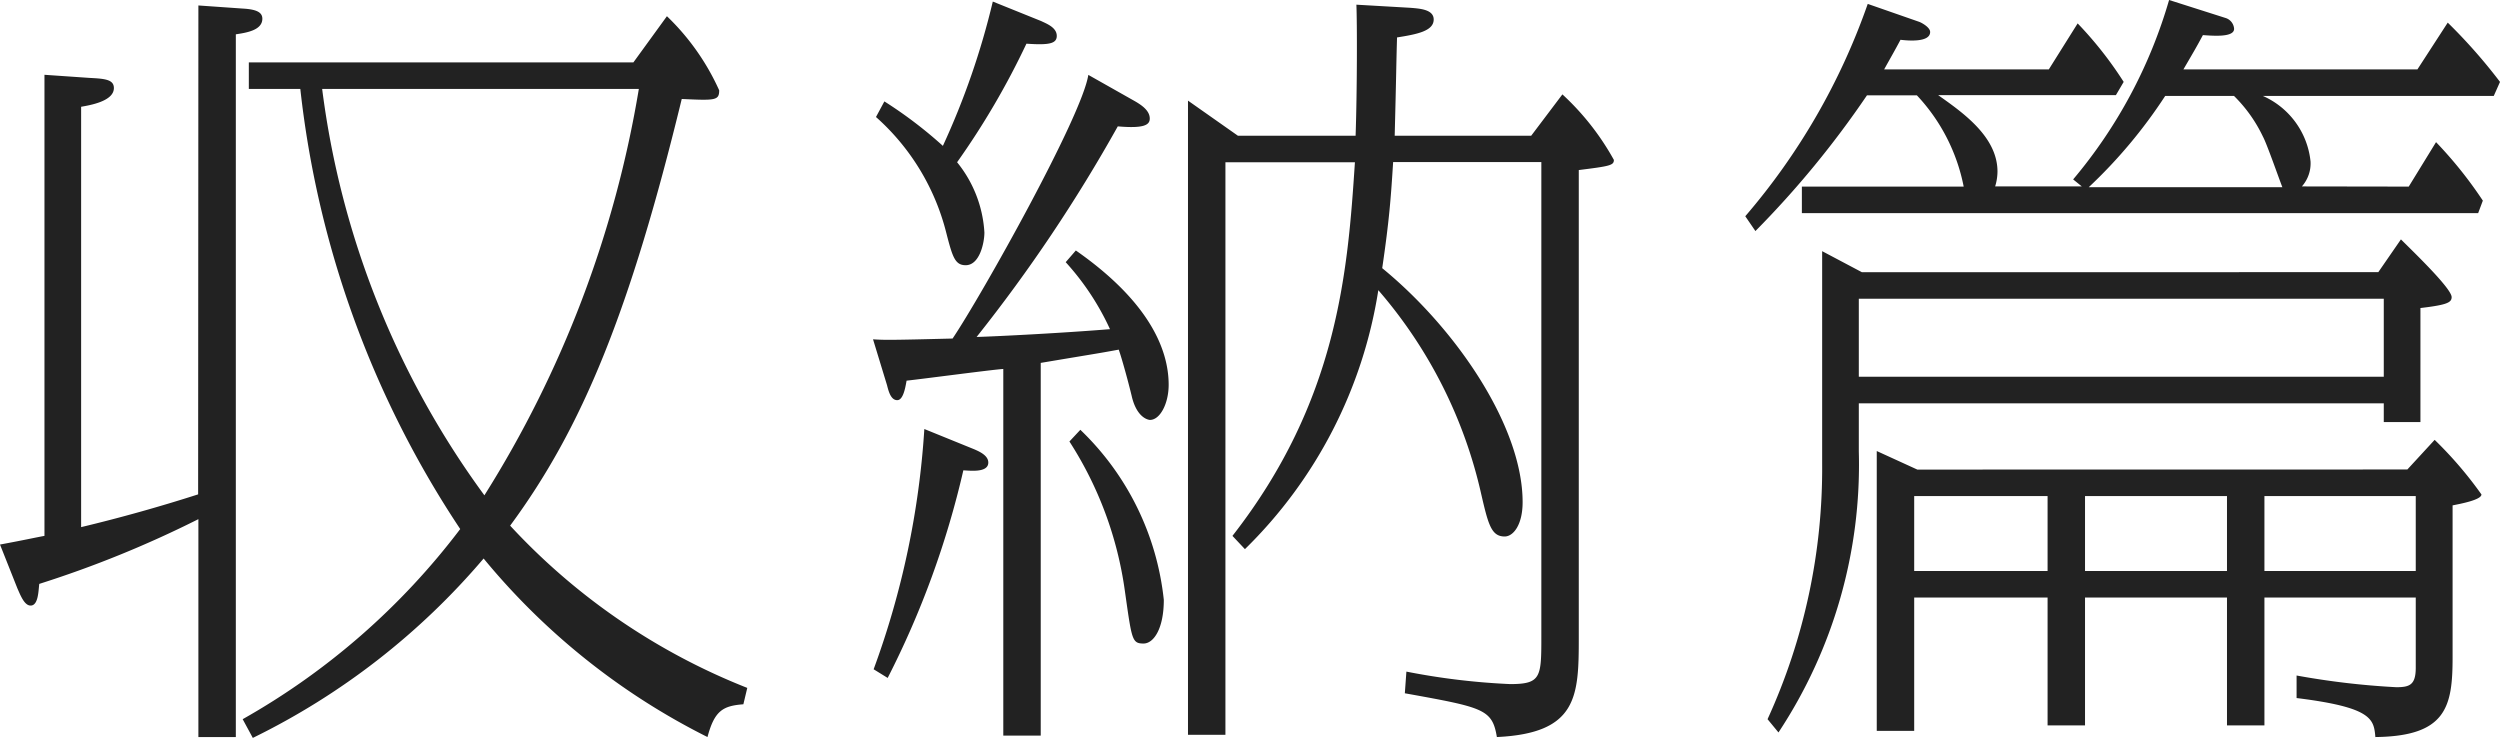 <svg xmlns="http://www.w3.org/2000/svg" width="57.69" height="17.028" viewBox="0 0 57.69 17.028"><path fill="#222" d="M14.616 1.44H5.742v.612H6.93a22.84 22.84 0 0 0 3.69 10.156 16.4 16.4 0 0 1-5.02 4.388l.234.432a16.5 16.5 0 0 0 5.326-4.14 15.9 15.9 0 0 0 5.166 4.12c.162-.612.36-.72.828-.756l.09-.378a14.9 14.9 0 0 1-5.472-3.744c1.674-2.268 2.772-4.968 3.96-9.846.774.036.864.036.864-.2A5.5 5.5 0 0 0 15.39.374Zm.126.612a25.4 25.4 0 0 1-3.564 9.378 20.14 20.14 0 0 1-3.744-9.378Zm-10.17 9.356a37 37 0 0 1-2.7.756v-9.7c.2-.036.756-.126.756-.432 0-.2-.216-.216-.558-.234l-1.044-.072v10.64c-.288.054-.432.09-1.026.2l.4 1.008c.072.162.162.4.306.4.18 0 .18-.342.2-.5a25 25 0 0 0 3.672-1.494v5.028h.864V.792c.234-.036.612-.09.612-.36 0-.144-.126-.216-.45-.234L4.578.126ZM31.3.108c.018.4.018 1.962-.018 3.024h-2.716l-1.152-.81v14.634h.864V3.744h2.988c-.166 2.538-.396 5.508-2.826 8.622l.288.306a10.66 10.66 0 0 0 3.078-5.976 10.8 10.8 0 0 1 2.376 4.712c.162.7.234.972.54.972.2 0 .414-.27.414-.792 0-1.746-1.53-4-3.24-5.4.162-1.1.2-1.62.252-2.448h3.42v10.93c0 .954 0 1.116-.72 1.116a16 16 0 0 1-2.394-.288l-.036.5c1.818.328 2.016.364 2.124 1.01 1.858-.088 1.89-.934 1.89-2.284v-10.8c.72-.09.81-.108.81-.234a6 6 0 0 0-1.188-1.512l-.72.954h-3.15c.036-1.386.036-1.656.054-2.268.45-.072.846-.144.846-.414 0-.234-.324-.252-.54-.27ZM20.214 2.7a5.3 5.3 0 0 1 1.62 2.664c.144.558.2.756.45.756.324 0 .432-.522.432-.756a2.83 2.83 0 0 0-.63-1.62 18 18 0 0 0 1.6-2.736c.522.036.7 0 .7-.18 0-.2-.252-.288-.36-.342L22.91.036a17.7 17.7 0 0 1-1.152 3.33 10 10 0 0 0-1.35-1.026Zm4.9-.972c-.144.954-2.466 5.094-3.132 6.084-1.422.036-1.566.036-1.836.018l.324 1.062c.036.144.09.342.234.342.126 0 .18-.234.216-.45.342-.036 1.962-.252 2.232-.27v8.46h.864v-8.6c1.188-.2 1.314-.216 1.8-.306.072.2.234.792.306 1.1.126.5.4.522.414.522.234 0 .432-.378.432-.81 0-.846-.486-1.944-2.142-3.1l-.234.27a6 6 0 0 1 1.022 1.546c-1.116.09-2.52.162-3.078.18a36 36 0 0 0 3.258-4.86c.612.054.738-.036.738-.18 0-.18-.18-.306-.342-.4ZM21.33 9.9a19.6 19.6 0 0 1-1.17 5.544l.324.2a20.7 20.7 0 0 0 1.746-4.79c.108 0 .576.072.576-.18 0-.162-.2-.252-.324-.306Zm3.348.288a8.5 8.5 0 0 1 1.278 3.438c.162 1.134.162 1.224.432 1.224.234 0 .468-.342.468-1.008a6.36 6.36 0 0 0-1.926-3.924Zm19.566.648-.936-.428v6.458h.864v-3.078h3.078v2.952h.864v-2.952h3.276v2.952h.864v-2.952h3.492v1.62c0 .4-.144.45-.45.45a18 18 0 0 1-2.3-.27v.52c1.746.216 1.782.486 1.818.9 1.638-.018 1.782-.7 1.782-1.836v-3.51c.18-.036.666-.126.666-.252a9 9 0 0 0-1.08-1.26l-.63.684Zm3.87.612h3.276v1.728h-3.276Zm-3.942 0h3.078v1.728h-3.078Zm11.574 1.728h-3.492v-1.728h3.492Zm-2.628-8.874a.8.8 0 0 0 .2-.576 1.86 1.86 0 0 0-1.1-1.512h5.328l.144-.324A12.5 12.5 0 0 0 56.484.522l-.7 1.08h-5.4c.252-.432.306-.522.45-.792.252.018.72.054.72-.144a.28.28 0 0 0-.2-.252L50.054 0a11.3 11.3 0 0 1-2.214 4.14l.2.162h-2a1.2 1.2 0 0 0 .054-.342c0-.81-.81-1.368-1.368-1.764h4.1l.18-.306A8.7 8.7 0 0 0 47.944.54l-.666 1.062h-3.8c.18-.324.234-.414.378-.684.144.018.684.072.684-.18 0-.108-.2-.216-.252-.234L43.1.09a15.2 15.2 0 0 1-2.826 4.9l.234.342A22 22 0 0 0 43.082 2.2h1.152a4.27 4.27 0 0 1 1.08 2.106H41.58v.612h15.606l.108-.288a9.6 9.6 0 0 0-1.08-1.35l-.63 1.026Zm-1.566-2.088a3.3 3.3 0 0 1 .666.936c.09.162.378.99.45 1.17H48.2a11.5 11.5 0 0 0 1.764-2.106Zm-8.586 4.068-.918-.486v4.9a13.9 13.9 0 0 1-1.26 5.9l.252.306a11.2 11.2 0 0 0 1.854-6.48V9.308h12.114v.432h.846V7.108c.612-.072.72-.126.72-.252 0-.2-.9-1.062-1.17-1.332l-.522.756Zm-.072.612h12.114v1.8H42.894Z" data-name="パス 28357"/></svg>